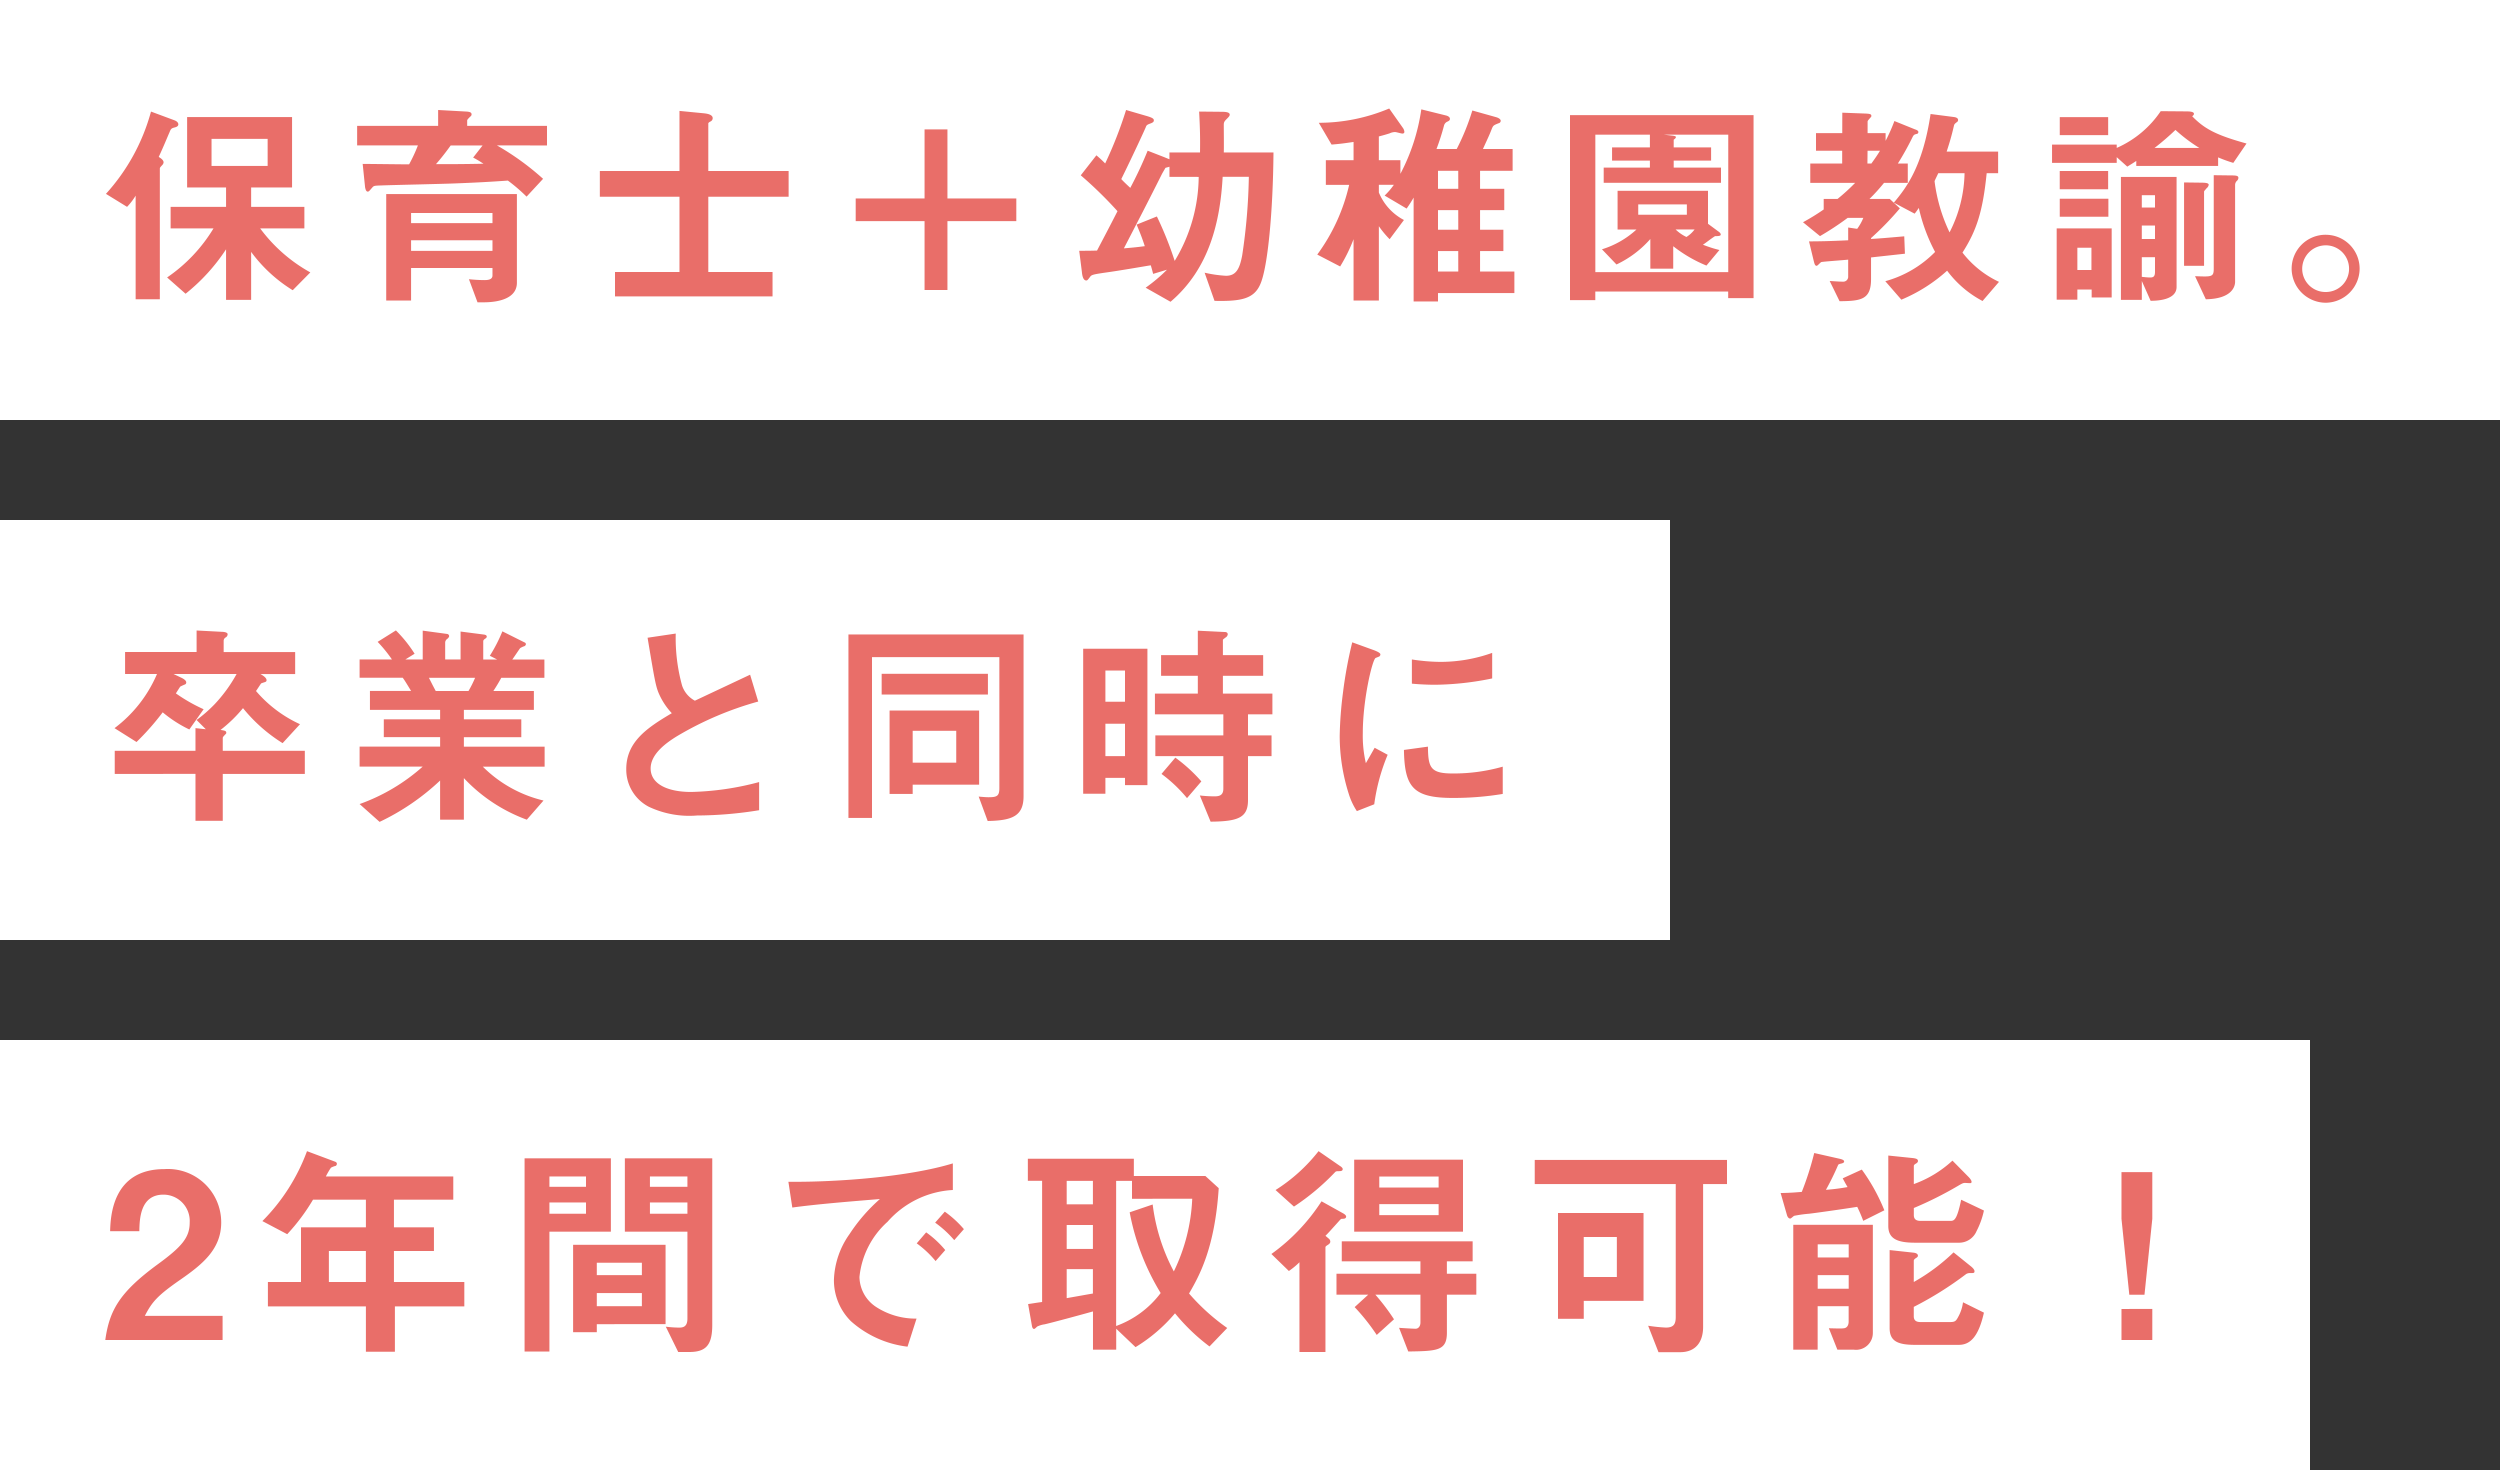 <svg xmlns="http://www.w3.org/2000/svg" width="250" height="147" viewBox="0 0 250 147">
  <rect x="0" y="0" width="250" height="147" fill="#333333" stroke="none"/>
  <g id="グループ_26364" data-name="グループ 26364" transform="translate(-2762 -1204)">
    <rect id="長方形_24138" data-name="長方形 24138" width="250" height="42" transform="translate(2762 1204)" fill="#fff"/>
    <rect id="長方形_24139" data-name="長方形 24139" width="167" height="42" transform="translate(2762 1256)" fill="#fff"/>
    <rect id="長方形_24140" data-name="長方形 24140" width="231" height="43" transform="translate(2762 1308)" fill="#fff"/>
    <path id="パス_67005" data-name="パス 67005" d="M21.032-1.76a15.691,15.691,0,0,1-5.016-4.4h4.422V-8.316H15.114v-1.936h4.092v-7.04H8.712v7.04h3.894v1.936H7.062V-6.16h4.29A15.889,15.889,0,0,1,6.71-1.254L8.558.374A18.973,18.973,0,0,0,12.606-4.07V.99h2.508v-4.8A14.772,14.772,0,0,0,19.272.022ZM7.832-16.566c0-.154-.132-.308-.374-.4L5.1-17.842A20.022,20.022,0,0,1,.594-9.614l2.112,1.3a6.206,6.206,0,0,0,.858-1.122V.924h2.42V-12.122c0-.11.022-.132.242-.374a.434.434,0,0,0,.132-.264c0-.242-.286-.418-.484-.55.55-1.188.77-1.76,1.078-2.464.132-.33.176-.4.528-.484C7.634-16.3,7.832-16.368,7.832-16.566Zm8.932,4.158h-5.61v-2.706h5.61ZM41.69-.726V-9.592H28.622V1.056h2.486V-2.2h8.14v.748c0,.418-.462.462-.792.462-.572,0-1.122-.044-1.562-.088l.858,2.31h.55C38.874,1.232,41.69,1.232,41.69-.726ZM44.7-14.454v-1.958H36.718v-.528c0-.088.066-.154.308-.4a.268.268,0,0,0,.132-.22c0-.2-.176-.264-.55-.286L33.814-18v1.584h-8.1v1.958H31.79a14.982,14.982,0,0,1-.88,1.892c-1.034,0-2.112-.022-4.642-.044l.242,2.354c.022.066.066.418.264.418.11,0,.154-.066.462-.418.154-.176.22-.176.924-.2,1.144-.044,6.248-.154,7.282-.2,1.8-.066,3.542-.154,5.346-.286a17.249,17.249,0,0,1,1.87,1.606l1.65-1.782a26.678,26.678,0,0,0-4.62-3.344ZM39.248-6.688h-8.14V-7.7h8.14Zm0,2.772h-8.14V-4.972h8.14Zm-.9-8.712c-2,.044-3.256.044-4.752.044.418-.484.77-.9,1.474-1.87h3.19l-.946,1.21A11.662,11.662,0,0,1,38.346-12.628Zm30.514,3.3V-11.9H60.83v-4.752c0-.066.088-.132.22-.2a.37.37,0,0,0,.22-.33c0-.4-.682-.462-.836-.484l-2.486-.242V-11.9H49.984v2.574h7.964V-1.8H51.5V.638H67.254V-1.8H60.83V-9.328Zm22.77.176H84.744V-16.06H82.456v6.908H75.57v2.266h6.886V0h2.288V-6.886H91.63Zm25.718-4.6h-4.972c.022-.462,0-2.2,0-2.75,0-.286.066-.374.308-.616.22-.22.286-.308.286-.418,0-.264-.462-.286-.88-.286l-2.178-.022c.088,1.716.11,2.53.088,4.092h-3.058v.682c-.154-.066-.33-.132-.484-.2l-1.694-.66a39.309,39.309,0,0,1-1.738,3.718c-.4-.374-.66-.616-.9-.88,1.342-2.728,2.42-5.1,2.442-5.17.088-.242.132-.264.55-.418.132-.066.264-.11.264-.286,0-.154-.11-.264-.814-.462L102.608-18a41.274,41.274,0,0,1-2.09,5.346,10.965,10.965,0,0,0-.88-.814l-1.562,2a40.837,40.837,0,0,1,3.674,3.586c-.77,1.518-1.738,3.344-2.046,3.938-.748.022-1.078.022-1.782.022l.264,2.09c.022.242.088.88.44.88.088,0,.132-.022.374-.352.154-.2.2-.242,1.562-.44,1.3-.176,3.7-.594,4.51-.726.022.022.176.594.242.858l1.386-.418a16.333,16.333,0,0,1-2.134,1.8l2.486,1.408c3.916-3.322,4.972-8.1,5.214-12.5h2.618a58.426,58.426,0,0,1-.66,7.832c-.264,1.452-.66,2.068-1.628,2.068a12.7,12.7,0,0,1-2.134-.308l.99,2.816c2.772.066,3.982-.242,4.6-1.716C116.776-2.332,117.3-7.81,117.348-13.75Zm-7.48,2.442a16.482,16.482,0,0,1-2.4,8.4,35.892,35.892,0,0,0-1.782-4.444l-2.024.814c.374.9.572,1.408.814,2.156-.66.088-1.034.132-2.09.22,1.276-2.464,2.552-4.928,3.784-7.392.088-.176.2-.352.374-.66.066-.022.264-.066.4-.11v1.012ZM141.438.308V-1.848h-3.432V-3.894h2.332V-6.028h-2.332V-7.986h2.42V-10.12h-2.42v-1.8h3.256V-14.1h-2.97c.55-1.21.616-1.32.9-2.046.132-.308.176-.33.66-.528a.259.259,0,0,0,.22-.242c0-.176-.242-.308-.484-.374l-2.354-.66a23.01,23.01,0,0,1-1.562,3.85H133.65a23.372,23.372,0,0,0,.748-2.332.591.591,0,0,1,.33-.4c.2-.088.264-.154.264-.286,0-.154-.154-.286-.462-.352l-2.4-.594a19.82,19.82,0,0,1-2.09,6.446V-12.98h-2.156v-2.376c.528-.132,1.012-.286,1.078-.308a1.316,1.316,0,0,1,.55-.132c.11,0,.616.154.726.154.132,0,.2-.066.2-.176a.791.791,0,0,0-.154-.4L128.92-18.15a18.2,18.2,0,0,1-7.04,1.43l1.276,2.178c.836-.066,1.32-.132,2.2-.264v1.826h-2.772v2.464h2.332a18.859,18.859,0,0,1-3.19,6.974l2.288,1.188a16.118,16.118,0,0,0,1.342-2.728V1.056h2.53V-6.38a9.53,9.53,0,0,0,1.078,1.3L130.394-7a5.434,5.434,0,0,1-2.508-2.75v-.77h1.5a7.057,7.057,0,0,1-.924,1.078l2.2,1.3c.308-.44.572-.858.7-1.1V1.144H133.8V.308Zm-5.61-6.336H133.8V-7.986h2.024Zm0-4.092H133.8v-1.8h2.024Zm0,8.272H133.8V-3.894h2.024Zm22.858-5.676h-4.862V-8.558h4.862Zm3.388,1.98c0-.132-.132-.242-.264-.33L160.8-6.622v-3.3h-9.042V-6.05h1.892a9.033,9.033,0,0,1-3.454,1.98l1.452,1.518A10.428,10.428,0,0,0,155.034-5.1v2.97h2.288V-4.378a13.916,13.916,0,0,0,3.322,1.936L161.942-4a12.351,12.351,0,0,1-1.65-.528c.22-.132.792-.594,1.21-.858C161.81-5.39,162.074-5.39,162.074-5.544Zm-2.618-.506a2.951,2.951,0,0,1-.814.748,4,4,0,0,1-1.078-.748Zm5.9,6.864v-18.3H147v18.5h2.53V.154h13.288v.66Zm-2.53-2.6H149.534v-13.75h5.456v1.276h-3.784v1.32h3.784v.7h-4.62v1.518H162.1v-1.518h-4.73v-.7h3.74v-1.32h-3.74v-.77c.088-.066.22-.154.22-.264,0-.088-.154-.11-.264-.132l-.968-.11h6.468Zm11.4-13.9H171.6v1.76h2.618v1.276h-3.19v1.936h4.488a20.005,20.005,0,0,1-1.76,1.606H172.37v1.056A21.927,21.927,0,0,1,170.3-6.776L172-5.39a28.679,28.679,0,0,0,2.772-1.826h1.562a4.982,4.982,0,0,1-.616,1.1l-.9-.132v1.276c-1.782.088-2.926.11-3.916.11l.462,1.914c.088.352.132.528.308.528.088,0,.374-.352.462-.374.11-.044,2.332-.2,2.684-.242v1.672a.492.492,0,0,1-.55.528c-.242,0-.308,0-1.3-.066l.99,2.024c2.134-.022,3.146-.154,3.146-2.2V-3.256c.572-.066,2.2-.242,3.388-.374l-.066-1.738c-2.024.176-2.266.2-3.322.264v-.088a29.51,29.51,0,0,0,2.882-2.97l-1.012-.946h-2.024a18.782,18.782,0,0,0,1.452-1.606h2.376V-12.65h-.99a29.272,29.272,0,0,0,1.5-2.706c.11-.176.154-.2.44-.264a.2.2,0,0,0,.11-.176c0-.132-.176-.22-.33-.264l-2.068-.836a17.168,17.168,0,0,1-.88,1.98v-.77h-1.8v-1.166c0-.088.22-.308.33-.44.044-.044.044-.066.044-.132,0-.132-.088-.2-.572-.22l-2.332-.088Zm7.238,8.052c.154-.176.4-.55.418-.572a17.352,17.352,0,0,0,1.628,4.4A11.1,11.1,0,0,1,178.53-.88L180.136.968a16.033,16.033,0,0,0,4.576-2.9A10.537,10.537,0,0,0,188.254,1.1L189.9-.814a9.919,9.919,0,0,1-3.652-2.926c1.386-2.178,2.024-4.026,2.42-7.942h1.144v-2.156h-5.148c.242-.748.462-1.43.726-2.574.044-.176.066-.2.352-.418a.25.25,0,0,0,.066-.176c0-.2-.242-.264-.374-.286l-2.376-.308c-.792,5.28-2.442,7.392-3.674,8.866Zm-4.708-6.292H178c-.33.55-.594.9-.858,1.276h-.4Zm9.7,2.244a13.449,13.449,0,0,1-1.5,5.918,16.484,16.484,0,0,1-1.5-5.126c.088-.2.154-.33.374-.792ZM207.658-.308v-11h-5.566V.99h2.09V-.9l.88,1.98C205.568,1.078,207.658,1.056,207.658-.308ZM205.5-5.1h-1.32V-6.446h1.32Zm0-3.146h-1.32V-9.482h1.32Zm0,6.424c0,.462-.154.572-.484.572-.176,0-.44-.022-.836-.066V-3.278h1.32Zm-4.686-8.25V-11.9h-4.84v1.826Zm13.838-4.576c-3.014-.836-4.2-1.452-5.434-2.728.066-.044.176-.132.176-.242,0-.22-.44-.242-.792-.242l-2.53-.022a10.287,10.287,0,0,1-4.4,3.674v-.33h-6.468v1.826h6.468v-.572l1.056.946c.4-.242.814-.506.9-.572v.506h8.184v-.858a14.481,14.481,0,0,0,1.518.55Zm-.814,3.432c0-.22-.242-.242-.792-.242l-1.672-.022v9.35c0,.836-.2.814-1.87.748l1.078,2.31C213.29.88,213.51-.44,213.51-.814v-9.724a.587.587,0,0,1,.176-.374A.42.42,0,0,0,213.84-11.22Zm-3.916-2.992h-4.466a26.248,26.248,0,0,0,2.09-1.8A16.211,16.211,0,0,0,209.924-14.212ZM201.168.748V-6.16h-5.5V.968h2.068V-.044h1.43V.748ZM199.144-2h-1.408V-4.224h1.408Zm11.726-8.514c0-.132-.132-.22-.77-.22l-1.694-.022V-2.42h2V-9.812c0-.088.044-.11.264-.374A.535.535,0,0,0,210.87-10.516Zm-10.054-4.972v-1.8h-4.84v1.8Zm.022,8.162v-1.8h-4.862v1.8Zm21.736,1.8a3.394,3.394,0,0,0-3.41,3.388,3.427,3.427,0,0,0,3.41,3.41,3.423,3.423,0,0,0,3.388-3.41A3.389,3.389,0,0,0,222.574-5.522Zm0,1.056a2.333,2.333,0,0,1,2.332,2.332A2.319,2.319,0,0,1,222.574.2a2.324,2.324,0,0,1-2.354-2.332A2.352,2.352,0,0,1,222.574-4.466Z" transform="translate(2772 1233)" fill="#e96e69"/>
    <path id="パス_67006" data-name="パス 67006" d="M20.482-3.608v-2.31H12.276V-7.172c0-.132.044-.154.242-.374.066-.066.11-.088.11-.176,0-.2-.176-.22-.572-.286A13.842,13.842,0,0,0,14.3-10.186a15.9,15.9,0,0,0,3.96,3.5L20-8.58A12.751,12.751,0,0,1,15.6-11.9c.088-.11.462-.7.506-.748s.4-.132.462-.176a.168.168,0,0,0,.088-.154c0-.264-.418-.506-.616-.616h3.476v-2.2h-7.15v-1.122a.392.392,0,0,1,.22-.352.37.37,0,0,0,.176-.308c0-.22-.484-.242-.572-.242l-2.53-.132V-15.8H2.508v2.2H5.7A13.265,13.265,0,0,1,1.452-8.184L3.652-6.8A25.639,25.639,0,0,0,6.27-9.768,12.662,12.662,0,0,0,8.932-8.052l1.43-2.024A16.55,16.55,0,0,1,7.59-11.66c.066-.11.4-.638.44-.682a4.707,4.707,0,0,1,.484-.22.211.211,0,0,0,.11-.2c0-.132-.132-.286-.44-.44l-.836-.4h6.314A14.777,14.777,0,0,1,11.484-10.6,13.927,13.927,0,0,1,9.658-9l.924.924-1.034-.11v2.266H1.474v2.31H9.548V1.078h2.728V-3.608Zm23.98-.726v-2H36.388v-.946H42.13V-9.064H36.388v-.946h7V-11.9H39.336c.286-.44.506-.792.792-1.32H44.44v-1.826H41.228c.132-.176.748-1.1.792-1.144a1.94,1.94,0,0,1,.44-.2.269.269,0,0,0,.132-.2.213.213,0,0,0-.154-.176l-2.2-1.1a15.21,15.21,0,0,1-1.254,2.442l.726.374H38.324v-1.826c0-.11.11-.2.176-.242.11-.066.176-.132.176-.22,0-.132-.132-.176-.242-.2l-2.376-.308v2.794h-1.54v-1.716a.472.472,0,0,1,.22-.352c.066-.066.176-.154.176-.286a.232.232,0,0,0-.2-.2l-2.442-.33v2.882H30.536l.924-.572a13.113,13.113,0,0,0-1.87-2.332l-1.826,1.144a13.87,13.87,0,0,1,1.43,1.76H25.96v1.826h4.312c.22.308.286.418.836,1.32H26.994v1.892h7.018v.946H28.38v1.782h5.632v.946H25.96v2h6.314A19.142,19.142,0,0,1,25.96-.594l2,1.782a23.412,23.412,0,0,0,6.05-4.136V.968h2.376V-3.19A16.3,16.3,0,0,0,42.68.968L44.352-.946A12.79,12.79,0,0,1,38.28-4.334ZM37.51-13.222a10.545,10.545,0,0,1-.66,1.32H33.572c-.374-.7-.4-.77-.682-1.32ZM65.912.022V-2.794a28.511,28.511,0,0,1-6.8.99c-2.31,0-4.048-.77-4.048-2.354,0-1.474,1.628-2.6,2.618-3.212a33.1,33.1,0,0,1,8.14-3.476L65.01-13.53c-2.706,1.276-2.992,1.408-5.522,2.6a2.679,2.679,0,0,1-1.276-1.5,17.8,17.8,0,0,1-.638-5.214l-2.816.418c.7,4.2.814,4.84,1.122,5.566a6.928,6.928,0,0,0,1.3,1.98c-2.42,1.43-4.554,2.838-4.554,5.588A4.192,4.192,0,0,0,54.868-.33a9.46,9.46,0,0,0,4.84.88A39.464,39.464,0,0,0,65.912.022Zm22-2.552V-9.944H78.958v8.338h2.31V-2.53Zm-2.288-2.2H81.268V-7.92h4.356Zm3.168-6.82v-2.068H78.166v2.068ZM92.356-1.386v-16.17H74.844V.792H77.2V-15.29H89.936V-2.2c0,.792-.22.924-1.078.924q-.3,0-.99-.066l.9,2.442C91.278,1.056,92.356.572,92.356-1.386Zm12.386-1.1v-13.64H98.318v14.5h2.222V-3.212H102.5v.726ZM102.5-10.824H100.54v-3.124H102.5Zm0,5.434H100.54V-8.624H102.5Zm14.74-4.18v-2.068h-4.95V-13.42h4.026v-2.068h-4.026v-1.474c0-.11.044-.11.264-.286a.435.435,0,0,0,.22-.308c0-.176-.132-.242-.286-.242l-2.706-.132v2.442h-3.674v2.068h3.674v1.782h-4.29V-9.57h6.842v2.112h-6.8V-5.39h6.8v3.256c0,.682-.418.77-.9.77a13.522,13.522,0,0,1-1.452-.088l1.078,2.618c2.794-.022,3.74-.418,3.74-2.156v-4.4h2.354V-7.458H114.8V-9.57Zm-7.106,6.71a15.613,15.613,0,0,0-2.6-2.376L106.15-3.608a14.214,14.214,0,0,1,2.552,2.42Zm29.084-10.3v-2.552a15.368,15.368,0,0,1-5.214.9,19.378,19.378,0,0,1-2.816-.242v2.42c1.166.11,2.178.11,2.354.11A29.547,29.547,0,0,0,139.216-13.156Zm1.056,11.55V-4.334a17.946,17.946,0,0,1-5.016.682c-2.222,0-2.442-.594-2.464-2.684l-2.4.33c.066,3.718.9,4.8,4.906,4.8A30.071,30.071,0,0,0,140.272-1.606ZM128.766-5.522l-1.3-.7c-.484.858-.616,1.078-.88,1.54A12.1,12.1,0,0,1,126.28-7.7c0-3.322.946-7.3,1.276-7.5.044-.022.33-.132.374-.154a.261.261,0,0,0,.11-.2c0-.176-.418-.33-.572-.4l-2.244-.814a43.361,43.361,0,0,0-.924,5.016,38.915,38.915,0,0,0-.33,4.334,19.167,19.167,0,0,0,.9,5.786A6.734,6.734,0,0,0,125.686.11l1.738-.682A19.518,19.518,0,0,1,128.766-5.522Z" transform="translate(2772 1285)" fill="#e96e69"/>
    <path id="パス_67007" data-name="パス 67007" d="M12.259,0V-2.415H4.485c.713-1.4,1.288-2.047,3.542-3.611,2.185-1.518,4.094-3.036,4.094-5.727A5.33,5.33,0,0,0,6.44-17.089c-5.2,0-5.382,4.715-5.428,6.21H3.933c.023-1.242.092-3.657,2.415-3.657A2.633,2.633,0,0,1,8.97-11.753c0,1.472-.736,2.392-3.2,4.186C1.978-4.784.943-2.99.529,0ZM36.432-3.358V-5.8H29.394V-8.9h4V-11.27h-4v-2.76h5.934v-2.323H22.586a7.358,7.358,0,0,1,.506-.874,1.75,1.75,0,0,1,.483-.184.274.274,0,0,0,.115-.207.234.234,0,0,0-.161-.207L20.7-18.883a19.416,19.416,0,0,1-4.462,6.992l2.484,1.311A19.862,19.862,0,0,0,21.3-14.03h5.29v2.76H20.1V-5.8H16.79v2.438h9.8V1.173h2.9V-3.358ZM26.588-5.8h-3.7V-8.9h3.7ZM61.226-1.518V-18.17h-8.74v7.337h6.256v8.694c0,.8-.414.9-.828.9a11.763,11.763,0,0,1-1.334-.092L57.822,1.2h1.1C60.605,1.2,61.226.506,61.226-1.518Zm-2.484-13.8H54.993v-1.035h3.749Zm0,2.691H54.993v-1.127h3.749ZM56.557-1.587V-9.522H47.311v8.74H49.68v-.8Zm-2.369-4.9H49.68V-7.728h4.508Zm0,3.105H49.68V-4.692h4.508Zm-3.1-7.452V-18.17H42.458V1.15h2.484V-10.833ZM48.6-15.318H44.942v-1.035H48.6Zm0,2.691H44.942v-1.127H48.6Zm37.789,1.541a10.61,10.61,0,0,0-1.909-1.748l-.966,1.1a10.648,10.648,0,0,1,1.909,1.748ZM84.525-8.993a10.028,10.028,0,0,0-1.909-1.771l-.943,1.1a10.211,10.211,0,0,1,1.886,1.771Zm.759-6v-2.668c-4.347,1.334-11.477,1.886-16.445,1.84l.391,2.576c2.3-.322,5.681-.6,8.763-.851a17.149,17.149,0,0,0-3.036,3.5,8.366,8.366,0,0,0-1.564,4.577,5.77,5.77,0,0,0,1.7,4.14A10.322,10.322,0,0,0,80.753.667l.9-2.806A7.244,7.244,0,0,1,77.6-3.312,3.65,3.65,0,0,1,75.946-6.3a8.538,8.538,0,0,1,2.806-5.52A9.373,9.373,0,0,1,85.284-15ZM112.723-1.2a20.922,20.922,0,0,1-3.818-3.45c1.012-1.748,2.576-4.508,2.967-10.534L110.538-16.4h-7.153v-1.725h-10.6v2.208h1.426V-3.8c-.69.092-.759.115-1.4.207l.368,2.093c.046.3.115.391.23.391.069,0,.161-.092.3-.23a2.479,2.479,0,0,1,.759-.23c.713-.161,3.519-.92,4.83-1.288V.966h2.323V-1.127l1.932,1.84A16.048,16.048,0,0,0,107.5-2.668a19.7,19.7,0,0,0,3.45,3.312Zm-3.5-12.926a18.327,18.327,0,0,1-1.84,7.268,19.28,19.28,0,0,1-2.116-6.693l-2.3.782a23.92,23.92,0,0,0,3.1,8.073A9.724,9.724,0,0,1,101.614-1.4V-15.916H103.2v1.794ZM99.291-9.108H96.669V-11.5h2.622Zm0-4.462H96.669v-2.346h2.622Zm0,8.924c-.575.092-.9.161-2.622.46v-2.9h2.622ZM136.3-10.833v-7.2H125.419v7.2Zm-2.438-4.416h-5.934v-1.1h5.934Zm0,2.76h-5.934v-1.1h5.934Zm-9.591-4.6c0-.138-.207-.276-.253-.3l-2.162-1.495a16.965,16.965,0,0,1-4.3,3.887l1.84,1.656a23.5,23.5,0,0,0,4.14-3.473c.092-.069.184-.069.368-.069C124.131-16.882,124.269-16.928,124.269-17.089ZM137.632-4.531V-6.624h-2.944V-7.866h2.576v-2H124.177v2h7.866v1.242h-8.395v2.093h3.174l-1.357,1.242a20.706,20.706,0,0,1,2.208,2.783L129.4-2.07a21.6,21.6,0,0,0-1.863-2.461h4.508v2.783c0,.368-.207.621-.483.621s-1.426-.069-1.656-.092l.92,2.369c2.9-.046,3.864-.069,3.864-1.886v-3.8Zm-13.018-7.82c0-.115-.184-.253-.276-.3l-2.185-1.219A19.461,19.461,0,0,1,117.139-8.6l1.748,1.7a7.486,7.486,0,0,0,1.058-.874V1.2h2.6V-9.269c0-.069.046-.115.184-.207.23-.138.3-.23.3-.368a.393.393,0,0,0-.161-.3l-.322-.276c.368-.368.46-.483,1.311-1.426.23-.253.23-.276.414-.276C124.361-12.121,124.614-12.121,124.614-12.351ZM162.7-15.594v-2.415H143.474v2.415h14.1V-2.3c0,.713-.207,1.058-.989,1.058a15.984,15.984,0,0,1-1.771-.184l1.035,2.645h2.162c1.587,0,2.3-1.058,2.3-2.53V-15.594ZM154.353-3.91V-12.7H145.8v10.58h2.576V-3.91ZM151.685-6.3h-3.312v-4h3.312Zm25.6,5.566V-11.523h-7.958V.966h2.438V-3.381h3.1V-1.84c0,.414-.207.644-.483.667-.23.046-1.265,0-1.495,0l.851,2.139h1.633A1.679,1.679,0,0,0,177.284-.736Zm-2.415-7.521h-3.1V-9.568h3.1Zm0,3.128h-3.1V-6.486h3.1Zm13.524-7.82-2.277-1.081c-.437,2.093-.713,2.116-1.1,2.116h-2.967c-.391,0-.667-.138-.667-.575V-13.2a36.722,36.722,0,0,0,4.37-2.185c.506-.3.575-.322.759-.322.069,0,.391.023.46.023.092,0,.184,0,.184-.138,0-.161-.23-.414-.3-.483l-1.61-1.633a11.358,11.358,0,0,1-3.864,2.346v-1.794c0-.092.046-.161.207-.253.092-.046.207-.138.207-.253,0-.184-.138-.253-.506-.3l-2.461-.253v7.038c0,1.288.9,1.679,2.691,1.679h4.37a1.9,1.9,0,0,0,1.771-1.173A8.064,8.064,0,0,0,188.393-12.949Zm0,10.212L186.3-3.772a3.993,3.993,0,0,1-.46,1.426c-.23.437-.322.552-.828.552h-2.967c-.391,0-.667-.138-.667-.575v-.943A34.547,34.547,0,0,0,186.622-6.6a.754.754,0,0,1,.437-.092c.3,0,.391,0,.391-.184,0-.161-.184-.345-.322-.46l-1.771-1.426A19.4,19.4,0,0,1,181.378-5.8V-7.935c0-.069.046-.138.207-.253.092-.046.207-.138.207-.23,0-.23-.253-.3-.506-.322l-2.323-.253v7.8c0,1.311.805,1.679,2.553,1.679h4.37C186.99.483,187.841-.276,188.393-2.737Zm-9.959-10.235a18.881,18.881,0,0,0-2.254-4.071l-1.909.874c.276.529.368.667.483.874a20.128,20.128,0,0,1-2.162.276,27.542,27.542,0,0,0,1.219-2.484c.023-.046.069-.092.3-.138.092-.023.3-.069.3-.207,0-.161-.23-.23-.552-.3l-2.438-.552a30.126,30.126,0,0,1-1.242,3.887c-.575.046-1.012.092-2.116.115l.621,2.162c.023.092.115.391.345.391.069,0,.322-.253.391-.276a12.609,12.609,0,0,1,1.472-.207c.46-.046,3.542-.483,4.83-.69a14.236,14.236,0,0,1,.6,1.4Zm23.713,9.867V0h3.082V-3.105Zm0-13.685v4.669l.782,7.59h1.518l.782-7.59V-16.79Z" transform="translate(2772 1338)" fill="#e96e69"/>
  </g>
</svg>
